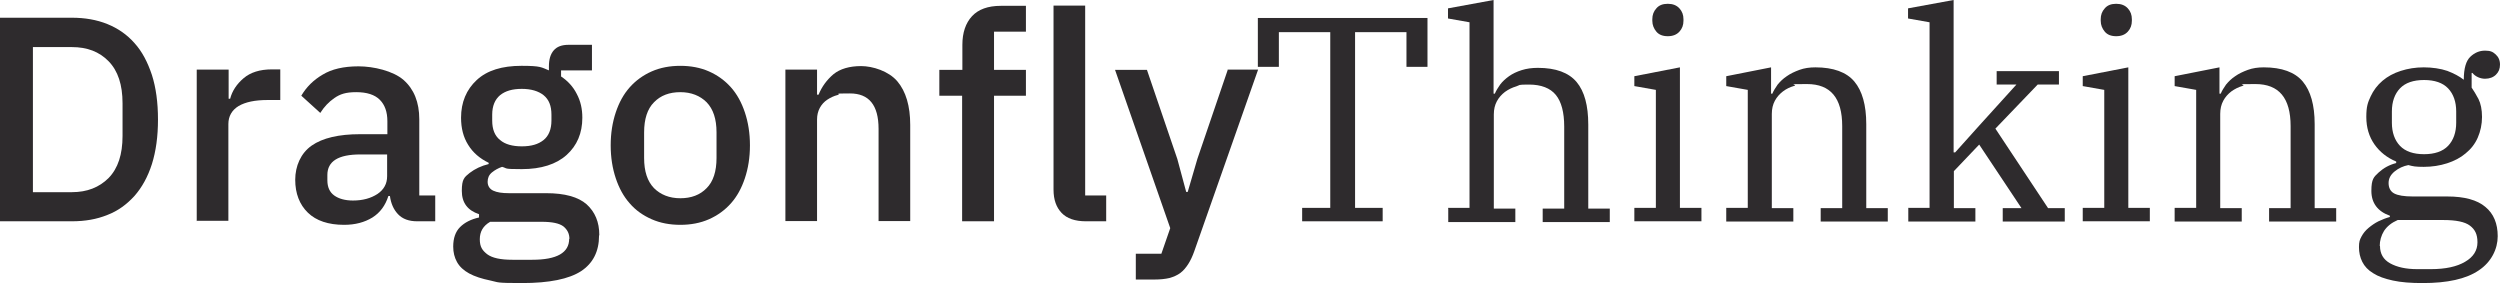 <?xml version="1.0" encoding="UTF-8"?>
<svg id="Layer_2" data-name="Layer 2" xmlns="http://www.w3.org/2000/svg" viewBox="0 0 987.4 111.8">
  <g id="Layer_1-2" data-name="Layer 1">
    <g>
      <path id="path12" d="M28.4,75.9c6,0,10.8-1.9,14.5-5.6,3.7-3.8,5.5-9.3,5.5-16.6v-12.9c0-7.3-1.8-12.8-5.5-16.6s-8.5-5.6-14.5-5.6h-15.4v57.3h15.4ZM0,7h28.4c5.1,0,9.8.8,14,2.5s7.8,4.2,10.7,7.5c3,3.3,5.2,7.5,6.9,12.6,1.6,5,2.4,10.9,2.4,17.6s-.8,12.5-2.4,17.6c-1.6,5-3.9,9.2-6.9,12.6-3,3.3-6.5,5.9-10.7,7.5-4.2,1.7-8.8,2.5-14,2.5H0V7" style="fill: #2e2b2d;"/>
      <path id="path14" d="M77.7,87.4V27.5h12.6v11.5h.6c.8-3.1,2.6-5.8,5.3-8.1,2.7-2.3,6.4-3.5,11.2-3.5h3.3v12.1h-5c-5,0-8.8.8-11.5,2.4-2.6,1.6-4,4-4,7.1v38.2h-12.6" style="fill: #2e2b2d;"/>
      <path id="path16" d="M139.4,79.2c3.9,0,7.1-.9,9.7-2.6,2.5-1.7,3.8-4,3.8-7v-8.6h-10.6c-8.7,0-13,2.7-13,8.1v2.1c0,2.7.9,4.7,2.7,6,1.8,1.3,4.3,2,7.4,2ZM164.8,87.4c-3.3,0-5.8-.9-7.6-2.8-1.8-1.9-2.8-4.3-3.2-7.2h-.6c-1.2,3.8-3.3,6.6-6.3,8.5-3.1,1.9-6.8,2.9-11.2,2.9-6.2,0-11-1.6-14.3-4.8-3.3-3.2-5-7.6-5-13s2.2-10.5,6.5-13.5,10.7-4.5,19.1-4.5h10.8v-5.1c0-3.7-1-6.5-3-8.5s-5.1-3-9.3-3-6.4.8-8.6,2.3-4.1,3.5-5.6,5.9l-7.5-6.8c2-3.4,4.8-6.2,8.4-8.3,3.6-2.2,8.3-3.3,14.2-3.3s13.7,1.8,17.8,5.4c4.1,3.6,6.2,8.8,6.2,15.5v30.1h6.3v10.2h-7" style="fill: #2e2b2d;"/>
      <path id="path18" d="M206.1,57.8c3.7,0,6.5-.8,8.6-2.5,2-1.6,3.1-4.2,3.1-7.7v-2.3c0-3.5-1-6-3.1-7.7-2-1.6-4.9-2.5-8.6-2.5s-6.5.8-8.6,2.5c-2,1.7-3.1,4.2-3.1,7.7v2.3c0,3.5,1,6,3.1,7.7,2,1.7,4.9,2.5,8.6,2.5ZM224.9,94.4c0-2.1-.8-3.7-2.4-5-1.6-1.2-4.4-1.8-8.6-1.8h-20.3c-2.8,1.6-4.1,3.9-4.1,6.9s1,4.4,2.9,5.9c2,1.5,5.3,2.2,10,2.2h7.8c9.8,0,14.6-2.8,14.6-8.3h0l.1.1ZM236.6,93.1c0,6.2-2.4,10.9-7.1,14-4.8,3.1-12.5,4.7-23.3,4.7s-9.1-.3-12.5-1-6.2-1.6-8.4-2.8c-2.2-1.2-3.8-2.7-4.8-4.5s-1.5-3.8-1.5-6.1c0-3.3.9-5.9,2.7-7.7,1.8-1.8,4.3-3.1,7.5-3.8v-1.3c-4.5-1.5-6.8-4.5-6.8-9.2s1-5.4,3.1-7.1c2.1-1.6,4.6-2.8,7.5-3.5v-.5c-3.5-1.7-6.2-4-8.1-7.1-1.9-3-2.8-6.6-2.8-10.7,0-6.1,2.1-11.1,6.2-14.9,4.1-3.8,10-5.6,17.7-5.6s7.8.6,10.8,1.8v-1.6c0-2.7.6-4.8,1.9-6.3s3.2-2.2,5.9-2.2h9.2v10.1h-12.2v2.4c2.7,1.8,4.8,4.1,6.2,6.9,1.5,2.8,2.2,5.9,2.2,9.4,0,6.1-2.1,11-6.2,14.7s-10.1,5.6-17.7,5.6-5.5-.3-7.8-.9c-1.5.5-2.9,1.3-4,2.2-1.2,1-1.7,2.2-1.7,3.7s.7,2.8,2.2,3.5,3.5,1,6.2,1h14.7c7.4,0,12.7,1.5,16,4.4,3.3,3,5,7,5,12.1" style="fill: #2e2b2d;"/>
      <path id="path20" d="M268.7,78.3c4.3,0,7.8-1.3,10.4-4,2.6-2.6,3.9-6.6,3.9-11.9v-10.1c0-5.3-1.3-9.2-3.9-11.9-2.6-2.6-6.1-4-10.4-4s-7.8,1.3-10.4,4c-2.6,2.6-3.9,6.6-3.9,11.9v10.1c0,5.3,1.3,9.2,3.9,11.9,2.6,2.6,6.1,4,10.4,4ZM268.7,88.8c-4.1,0-7.9-.7-11.3-2.2s-6.3-3.5-8.7-6.3c-2.4-2.7-4.2-6-5.5-9.9s-2-8.2-2-13,.7-9.1,2-13,3.1-7.2,5.5-9.9,5.3-4.8,8.7-6.3c3.4-1.5,7.2-2.2,11.3-2.2s7.9.7,11.3,2.2,6.3,3.6,8.7,6.3c2.4,2.7,4.2,6,5.5,9.9s2,8.2,2,13-.7,9.1-2,13-3.1,7.2-5.5,9.9c-2.4,2.7-5.3,4.8-8.7,6.3-3.4,1.5-7.2,2.2-11.3,2.2" style="fill: #2e2b2d;"/>
      <path id="path22" d="M310.2,87.4V27.5h12.5v9.9h.6c1.3-3.2,3.3-5.9,5.9-8.1,2.6-2.1,6.3-3.2,10.9-3.2s10.9,2,14.3,6c3.4,4,5.1,9.8,5.1,17.2v38h-12.5v-36.4c0-9.4-3.8-14-11.3-14s-3.2.2-4.8.6c-1.6.4-3,1.1-4.2,1.9-1.2.8-2.2,1.9-2.9,3.2-.7,1.3-1.1,2.8-1.1,4.6v40.1h-12.5" style="fill: #2e2b2d;"/>
      <path id="path24" d="M380.1,37.8h-9.1v-10.2h9.1v-9.9c0-4.8,1.3-8.6,3.8-11.3,2.5-2.7,6.3-4.1,11.4-4.1h9.9v10.2h-12.6v15.1h12.6v10.2h-12.6v49.6h-12.6v-49.6" style="fill: #2e2b2d;"/>
      <path id="path26" d="M428.9,87.4c-4.3,0-7.5-1.1-9.6-3.3-2.1-2.2-3.2-5.2-3.2-9.2V2.2h12.5v75h8.3v10.2h-8.1" style="fill: #2e2b2d;"/>
      <path id="path28" d="M484.8,27.5h12.1l-25.2,71.7c-.7,2-1.5,3.7-2.4,5.1s-1.9,2.6-3.1,3.5c-1.2.9-2.6,1.5-4.3,2-1.7.4-3.7.6-6,.6h-7.3v-10.2h10.1l3.5-10.1-21.8-62.5h12.6l12,35.2,3.5,13h.6l3.8-13,12-35.2" style="fill: #2e2b2d;"/>
      <path id="path30" d="M514.5,82.1h10.9V12.7h-20.3v13.7h-8.3V7.1h67v19.3h-8.3v-13.7h-20.3v69.4h10.9v5.3h-31.8v-5.3" style="fill: #2e2b2d;"/>
      <path id="path32" d="M571.9,82.1h8.5V8.8l-8.5-1.5V3.3l18-3.3v37h.5c.5-1.2,1.2-2.3,2.1-3.6.9-1.2,2.1-2.3,3.5-3.3s3.1-1.8,5-2.4c1.9-.6,4-.9,6.4-.9,7.1,0,12.2,1.9,15.3,5.6,3.1,3.7,4.6,9.3,4.6,16.8v33.2h8.5v5.3h-26.5v-5.3h8.5v-32.4c0-5.6-1.1-9.8-3.3-12.5s-5.8-4.1-10.6-4.1-3.4.2-5,.7c-1.7.5-3.1,1.2-4.5,2.2-1.3,1-2.4,2.2-3.2,3.7s-1.2,3.2-1.2,5.2v37.2h8.5v5.3h-26.5v-5.3" style="fill: #2e2b2d;"/>
      <path id="path34" d="M658.7,14.3c-2,0-3.5-.6-4.5-1.8-1-1.2-1.6-2.6-1.6-4.3v-.6c0-1.7.5-3.1,1.6-4.3,1-1.2,2.5-1.8,4.5-1.8s3.5.6,4.6,1.8c1.1,1.2,1.6,2.6,1.6,4.3v.6c0,1.7-.5,3.1-1.6,4.3s-2.6,1.8-4.6,1.8ZM645.5,82.1h8.5v-46.6l-8.5-1.5v-3.9l18-3.5v55.5h8.5v5.3h-26.5v-5.3" style="fill: #2e2b2d;"/>
      <path id="path36" d="M681.8,82.1h8.5v-46.6l-8.5-1.5v-3.9l17.7-3.5v10.4h.5c.5-1.2,1.2-2.3,2.1-3.6,1-1.2,2.1-2.3,3.6-3.3,1.4-1,3.1-1.8,5-2.5s4-1,6.3-1c7.1,0,12.3,1.9,15.4,5.6s4.7,9.3,4.7,16.8v33.2h8.5v5.3h-26.5v-5.3h8.5v-32.4c0-11.1-4.6-16.6-13.9-16.6s-3.4.2-5,.7c-1.7.5-3.2,1.2-4.5,2.2s-2.4,2.2-3.2,3.7-1.2,3.2-1.2,5.2v37.2h8.5v5.3h-26.5v-5.3" style="fill: #2e2b2d;"/>
      <path id="path38" d="M753.6,82.1h8.5V8.8l-8.5-1.5V3.3l18-3.3v60.2h.6l9.7-10.8,14.5-16h-7.8v-5.3h24.6v5.3h-8.4l-16.7,17.4,20.8,31.4h6.6v5.3h-24.5v-5.3h7.4l-16.7-25.1-10,10.5v14.6h8.5v5.3h-26.5v-5.3" style="fill: #2e2b2d;"/>
      <path id="path40" d="M835.8,14.3c-2,0-3.5-.6-4.5-1.8-1-1.2-1.6-2.6-1.6-4.3v-.6c0-1.7.5-3.1,1.6-4.3,1-1.2,2.5-1.8,4.5-1.8s3.5.6,4.6,1.8c1.1,1.2,1.6,2.6,1.6,4.3v.6c0,1.7-.5,3.1-1.6,4.3s-2.6,1.8-4.6,1.8ZM822.6,82.1h8.5v-46.6l-8.5-1.5v-3.9l18-3.5v55.5h8.5v5.3h-26.5v-5.3" style="fill: #2e2b2d;"/>
      <path id="path42" d="M858.9,82.1h8.5v-46.6l-8.5-1.5v-3.9l17.7-3.5v10.4h.5c.5-1.2,1.2-2.3,2.1-3.6,1-1.2,2.1-2.3,3.6-3.3,1.4-1,3.1-1.8,5-2.5s4-1,6.3-1c7.1,0,12.3,1.9,15.4,5.6s4.7,9.3,4.7,16.8v33.2h8.5v5.3h-26.5v-5.3h8.5v-32.4c0-11.1-4.6-16.6-13.9-16.6s-3.4.2-5,.7c-1.7.5-3.1,1.2-4.5,2.2-1.3,1-2.4,2.2-3.2,3.7-.8,1.5-1.2,3.2-1.2,5.2v37.2h8.5v5.3h-26.5v-5.3" style="fill: #2e2b2d;"/>
      <path id="path44" d="M957.4,60.9c4.2,0,7.4-1.1,9.5-3.3,2.1-2.2,3.2-5.3,3.2-9.1v-4.5c0-3.8-1.1-6.9-3.2-9.1-2.1-2.2-5.3-3.3-9.5-3.3s-7.4,1.1-9.5,3.3-3.2,5.3-3.2,9.1v4.5c0,3.8,1.1,6.9,3.2,9.1s5.3,3.3,9.5,3.3ZM940,97.1c0,3.1,1.3,5.4,4,6.9s6.2,2.3,10.7,2.3h5.4c5.8,0,10.3-1,13.5-2.9,3.3-1.9,4.9-4.5,4.9-7.7s-1-5.1-3-6.6-5.5-2.2-10.5-2.2h-18c-2.5,1.1-4.2,2.5-5.4,4.3-1.1,1.8-1.7,3.8-1.7,6h0l.1-.1ZM956.8,111.8c-4.6,0-8.5-.3-11.7-1s-5.8-1.6-7.8-2.9c-2-1.2-3.4-2.7-4.3-4.5s-1.3-3.7-1.3-5.8.3-2.9,1-4.2c.7-1.3,1.6-2.4,2.8-3.4,1.2-1,2.5-1.9,3.9-2.6,1.5-.7,3-1.3,4.5-1.7v-.5c-4.8-1.7-7.3-5-7.3-9.8s1-5.5,2.9-7.3c2-1.8,4.2-3,6.9-3.7v-.6c-3.6-1.5-6.5-3.8-8.6-6.8s-3.2-6.6-3.2-10.8.6-5.7,1.7-8.1,2.7-4.5,4.7-6.2,4.4-3,7.2-3.9c2.8-.9,5.8-1.4,9.1-1.4s6.7.5,9.3,1.4c2.6,1,4.7,2.1,6.5,3.5,0-4.5.9-7.5,2.6-9.1,1.7-1.6,3.6-2.4,5.8-2.4s3.1.5,4.2,1.5,1.7,2.3,1.7,4-.5,2.9-1.6,4c-1,1-2.5,1.6-4.3,1.6s-3.8-.8-5-2.3h-.3v5.8c.8,1.2,1.7,2.6,2.7,4.5.9,1.8,1.4,4.2,1.4,7.1s-.6,5.7-1.7,8.2-2.7,4.5-4.8,6.2c-2,1.7-4.5,3-7.3,3.9s-5.9,1.4-9.2,1.4-4.2-.2-6.1-.7c-2,.4-3.8,1.2-5.4,2.5s-2.4,2.8-2.4,4.6.7,3.3,2.2,4.1c1.5.8,3.9,1.2,7.4,1.2h13.6c6.8,0,11.8,1.4,15,4.1,3.3,2.7,4.9,6.6,4.9,11.6s-2.5,10.2-7.5,13.5c-5,3.4-12.4,5-22.1,5" style="fill: #2e2b2d;"/>
    </g>
  </g>
</svg>